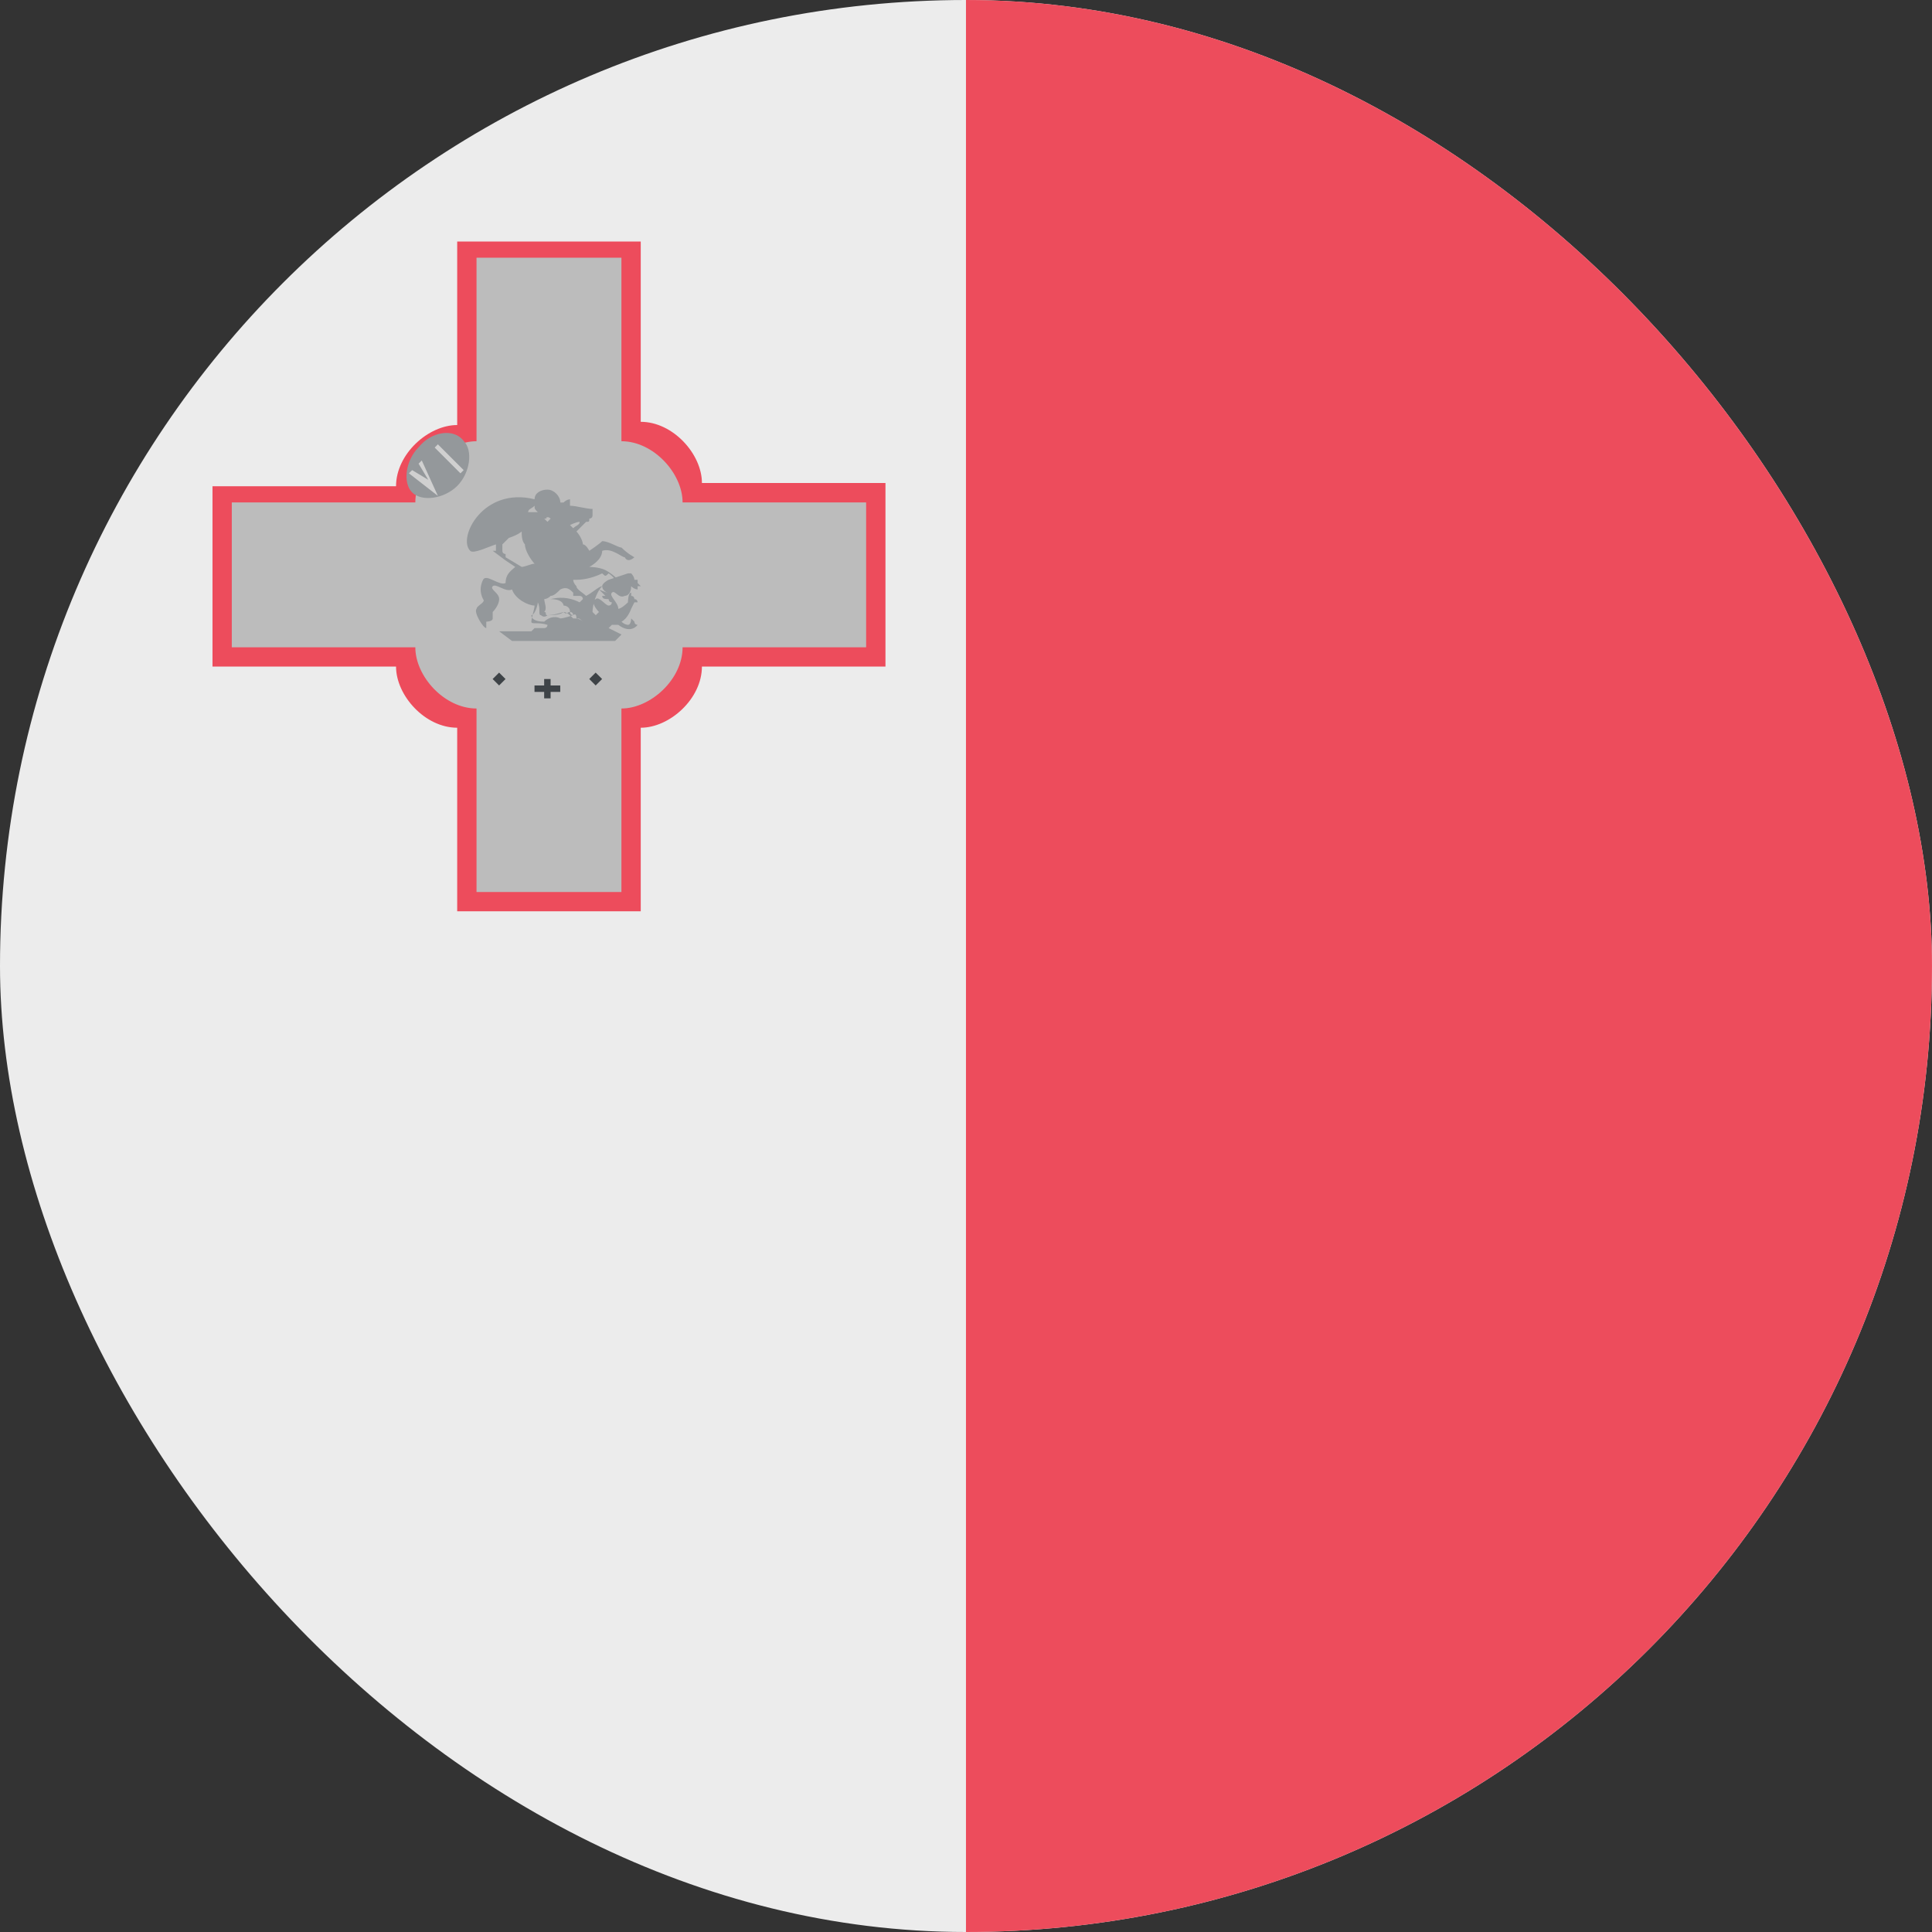 <svg width="82" height="82" viewBox="0 0 82 82" fill="none" xmlns="http://www.w3.org/2000/svg">
<rect x="0" y="0" width="82" height="82" fill="#333333" stroke="none"/>
<g clip-path="url(#clip0_1343_10156)">
<rect width="82" height="82" rx="41" fill="#ECECEC"/>
<path d="M81.999 41C81.999 18.313 63.685 0 40.999 0V82C63.685 82 81.999 63.687 81.999 41ZM9.019 20.5V28.29H16.809C16.809 29.52 18.039 30.887 19.405 30.887V38.677H27.195V30.887C28.425 30.887 29.792 29.657 29.792 28.29H37.582V20.5H29.792C29.792 19.27 28.562 17.903 27.195 17.903V10.25H19.405V18.04C18.175 18.04 16.809 19.27 16.809 20.637H9.019V20.5Z" fill="#ED4C5C"/>
<path d="M9.838 21.324V27.474H17.628C17.628 28.704 18.858 30.071 20.225 30.071V37.861H26.375V30.071C27.605 30.071 28.971 28.841 28.971 27.474H36.761V21.324H28.971C28.971 20.094 27.741 18.727 26.375 18.727V10.938H20.225V18.727C18.995 18.727 17.628 19.957 17.628 21.324H9.838Z" fill="#BCBCBC"/>
<path d="M19.678 18.712C20.088 19.122 19.951 20.079 19.405 20.626C18.858 21.172 17.901 21.309 17.491 20.899C17.081 20.489 17.218 19.532 17.765 18.986C18.311 18.302 19.268 18.166 19.678 18.712Z" fill="#94989B"/>
<path d="M17.355 20.089L17.492 19.953L18.175 20.363L17.765 19.679L17.902 19.543L18.585 21.046L17.355 20.089ZM18.449 18.996L18.585 18.859L19.679 19.953L19.542 20.089L18.449 18.996Z" fill="#D0D0D0"/>
<path d="M21.183 28.547L21.456 28.82L21.183 29.093L20.909 28.82L21.183 28.547ZM25.282 28.547L25.556 28.82L25.282 29.093L25.009 28.82L25.282 28.547ZM23.096 28.82V29.093H22.686V29.367H23.096V29.64H23.369V29.367H23.779V29.093H23.369V28.82H23.096Z" fill="#3E4347"/>
<path d="M25.559 23.378C25.969 23.241 26.379 23.651 26.516 23.651C26.652 23.925 26.926 23.651 26.926 23.651C26.926 23.651 26.652 23.515 26.379 23.241C26.242 23.241 25.832 22.968 25.559 22.968C25.422 23.105 25.012 23.378 25.012 23.378C25.012 23.378 24.876 23.105 24.739 23.105C24.739 22.968 24.602 22.695 24.466 22.558L24.876 22.148C25.012 22.148 25.012 22.148 25.012 22.011C25.012 22.011 25.149 22.011 25.149 21.875V21.601C24.876 21.601 24.466 21.465 24.192 21.465V21.191C24.192 21.191 24.056 21.191 23.919 21.328H23.782C23.782 21.055 23.509 20.781 23.236 20.781C22.962 20.781 22.689 20.918 22.689 21.191C20.502 20.645 19.409 22.831 19.956 23.378C20.092 23.515 20.639 23.241 21.049 23.105V23.378H20.912L21.459 23.788L21.869 24.061C21.732 24.198 21.459 24.335 21.459 24.745C21.186 24.881 20.639 24.335 20.502 24.608C20.366 24.881 20.366 25.155 20.502 25.428C20.639 25.565 20.229 25.701 20.229 25.838C20.092 25.975 20.502 26.658 20.639 26.658V26.385C20.639 26.385 20.912 26.385 20.912 26.248V25.975C20.912 25.975 21.186 25.701 21.186 25.428C21.186 25.155 20.776 25.018 20.912 24.881C21.049 24.745 21.459 25.155 21.732 25.018C21.869 25.428 22.416 25.701 22.689 25.701C22.689 25.838 22.552 26.248 22.552 26.385C22.552 26.521 22.826 26.385 23.236 26.521C23.236 26.658 23.099 26.658 23.099 26.658H22.689L22.552 26.795H21.186L21.732 27.205H26.106L26.379 26.931L25.832 26.658L25.969 26.521H26.242C26.789 26.931 27.062 26.521 27.062 26.521C27.062 26.521 26.926 26.521 26.926 26.385L26.789 26.248C26.789 26.248 26.789 26.521 26.652 26.521C26.652 26.521 26.516 26.521 26.379 26.385C26.652 26.248 26.789 25.838 26.789 25.838L26.926 25.565H27.062C27.062 25.565 27.062 25.428 26.926 25.428C26.926 25.428 26.926 25.291 26.789 25.291V25.155C26.652 25.155 26.652 25.565 26.652 25.565C26.652 25.565 26.379 25.838 26.242 25.838C26.242 25.565 25.832 25.291 25.969 25.155C26.106 25.018 26.242 25.428 26.516 25.291C26.652 25.291 26.789 25.155 26.789 24.881C26.926 25.018 27.062 25.018 27.062 25.018V24.881H27.199L27.062 24.745V24.608H26.926C26.926 24.471 26.789 24.335 26.789 24.335H26.652L25.832 24.608C25.832 24.608 25.559 24.745 25.559 24.881C25.559 25.018 25.696 25.155 25.832 25.155C25.696 25.155 25.422 25.018 25.422 25.018L25.696 25.291H25.559C25.559 25.428 25.696 25.428 25.832 25.428C25.832 25.565 25.969 25.565 25.969 25.565C25.969 25.565 25.969 25.701 25.832 25.701C25.696 25.701 25.422 25.291 25.286 25.428C25.012 25.565 25.422 25.975 25.422 25.975L25.286 26.111L25.149 25.975C25.149 25.701 25.286 25.155 25.559 24.881C25.422 24.881 25.149 25.155 24.876 25.291C24.739 25.155 24.466 25.018 24.466 24.881C24.466 24.881 24.329 24.745 24.329 24.608H24.466C24.876 24.608 25.286 24.471 25.559 24.335C25.696 24.471 25.696 24.471 25.832 24.335C26.242 24.608 26.242 25.018 26.379 24.745C26.516 25.155 26.789 25.018 26.789 25.018L26.242 24.608C26.242 24.608 25.969 24.335 25.696 24.198C25.422 24.061 25.012 24.061 25.012 24.061C25.012 24.061 25.559 23.788 25.559 23.378ZM24.602 22.148C24.602 22.285 24.466 22.285 24.329 22.421L24.192 22.285C24.192 22.285 24.466 22.148 24.602 22.148ZM23.372 22.011L23.236 22.148L23.099 22.011H23.236C23.099 22.011 23.236 21.875 23.372 22.011V21.875V22.011ZM22.689 21.465C22.689 21.601 22.689 21.601 22.826 21.738H22.416C22.416 21.601 22.552 21.601 22.689 21.465ZM21.459 23.651C21.322 23.651 21.322 23.651 21.459 23.651V23.515C21.459 23.515 21.322 23.515 21.322 23.378V23.105L21.596 22.831C22.006 22.695 22.142 22.558 22.142 22.558C22.142 22.695 22.142 22.968 22.279 23.105C22.279 23.378 22.552 23.788 22.689 23.925C22.552 23.925 22.279 24.061 22.142 24.061L21.459 23.651ZM22.552 26.111C22.689 26.111 22.826 25.701 22.826 25.565C22.962 25.838 22.826 26.111 22.962 26.111C23.099 26.248 23.236 26.111 23.236 26.111C23.509 26.111 23.919 25.975 23.919 25.975C24.056 26.111 24.056 25.975 24.192 25.975C24.192 26.111 24.329 26.111 24.329 26.111C24.329 26.111 23.919 26.248 23.782 26.248C23.509 26.111 23.236 26.248 23.099 26.385C22.689 26.385 22.552 26.248 22.552 26.111ZM24.329 25.155V25.291H24.602C24.602 25.291 24.739 25.291 24.739 25.428L24.602 25.565C24.329 25.428 23.919 25.291 23.372 25.428C23.919 25.428 23.919 25.701 23.919 25.701C23.919 25.701 24.192 25.701 24.192 25.975C24.329 25.975 24.329 26.111 24.329 26.111C24.329 26.111 24.466 25.975 24.466 26.248C24.602 26.248 24.602 26.248 24.739 26.385C24.602 26.248 24.466 26.248 24.329 26.248C24.192 26.111 24.056 25.975 23.919 25.975C23.782 26.111 23.372 26.111 23.236 26.111C23.099 26.111 23.236 25.975 23.099 25.975C23.236 25.838 23.099 25.565 23.099 25.428C23.099 25.428 23.236 25.428 23.372 25.291C23.509 25.291 23.646 25.155 23.782 25.018C24.056 24.881 24.192 25.018 24.329 25.155Z" fill="#94989B"/>
</g>
<defs>
<clipPath id="clip0_1343_10156">
<rect width="82" height="82" rx="41" fill="white"/>
</clipPath>
</defs>
</svg>
